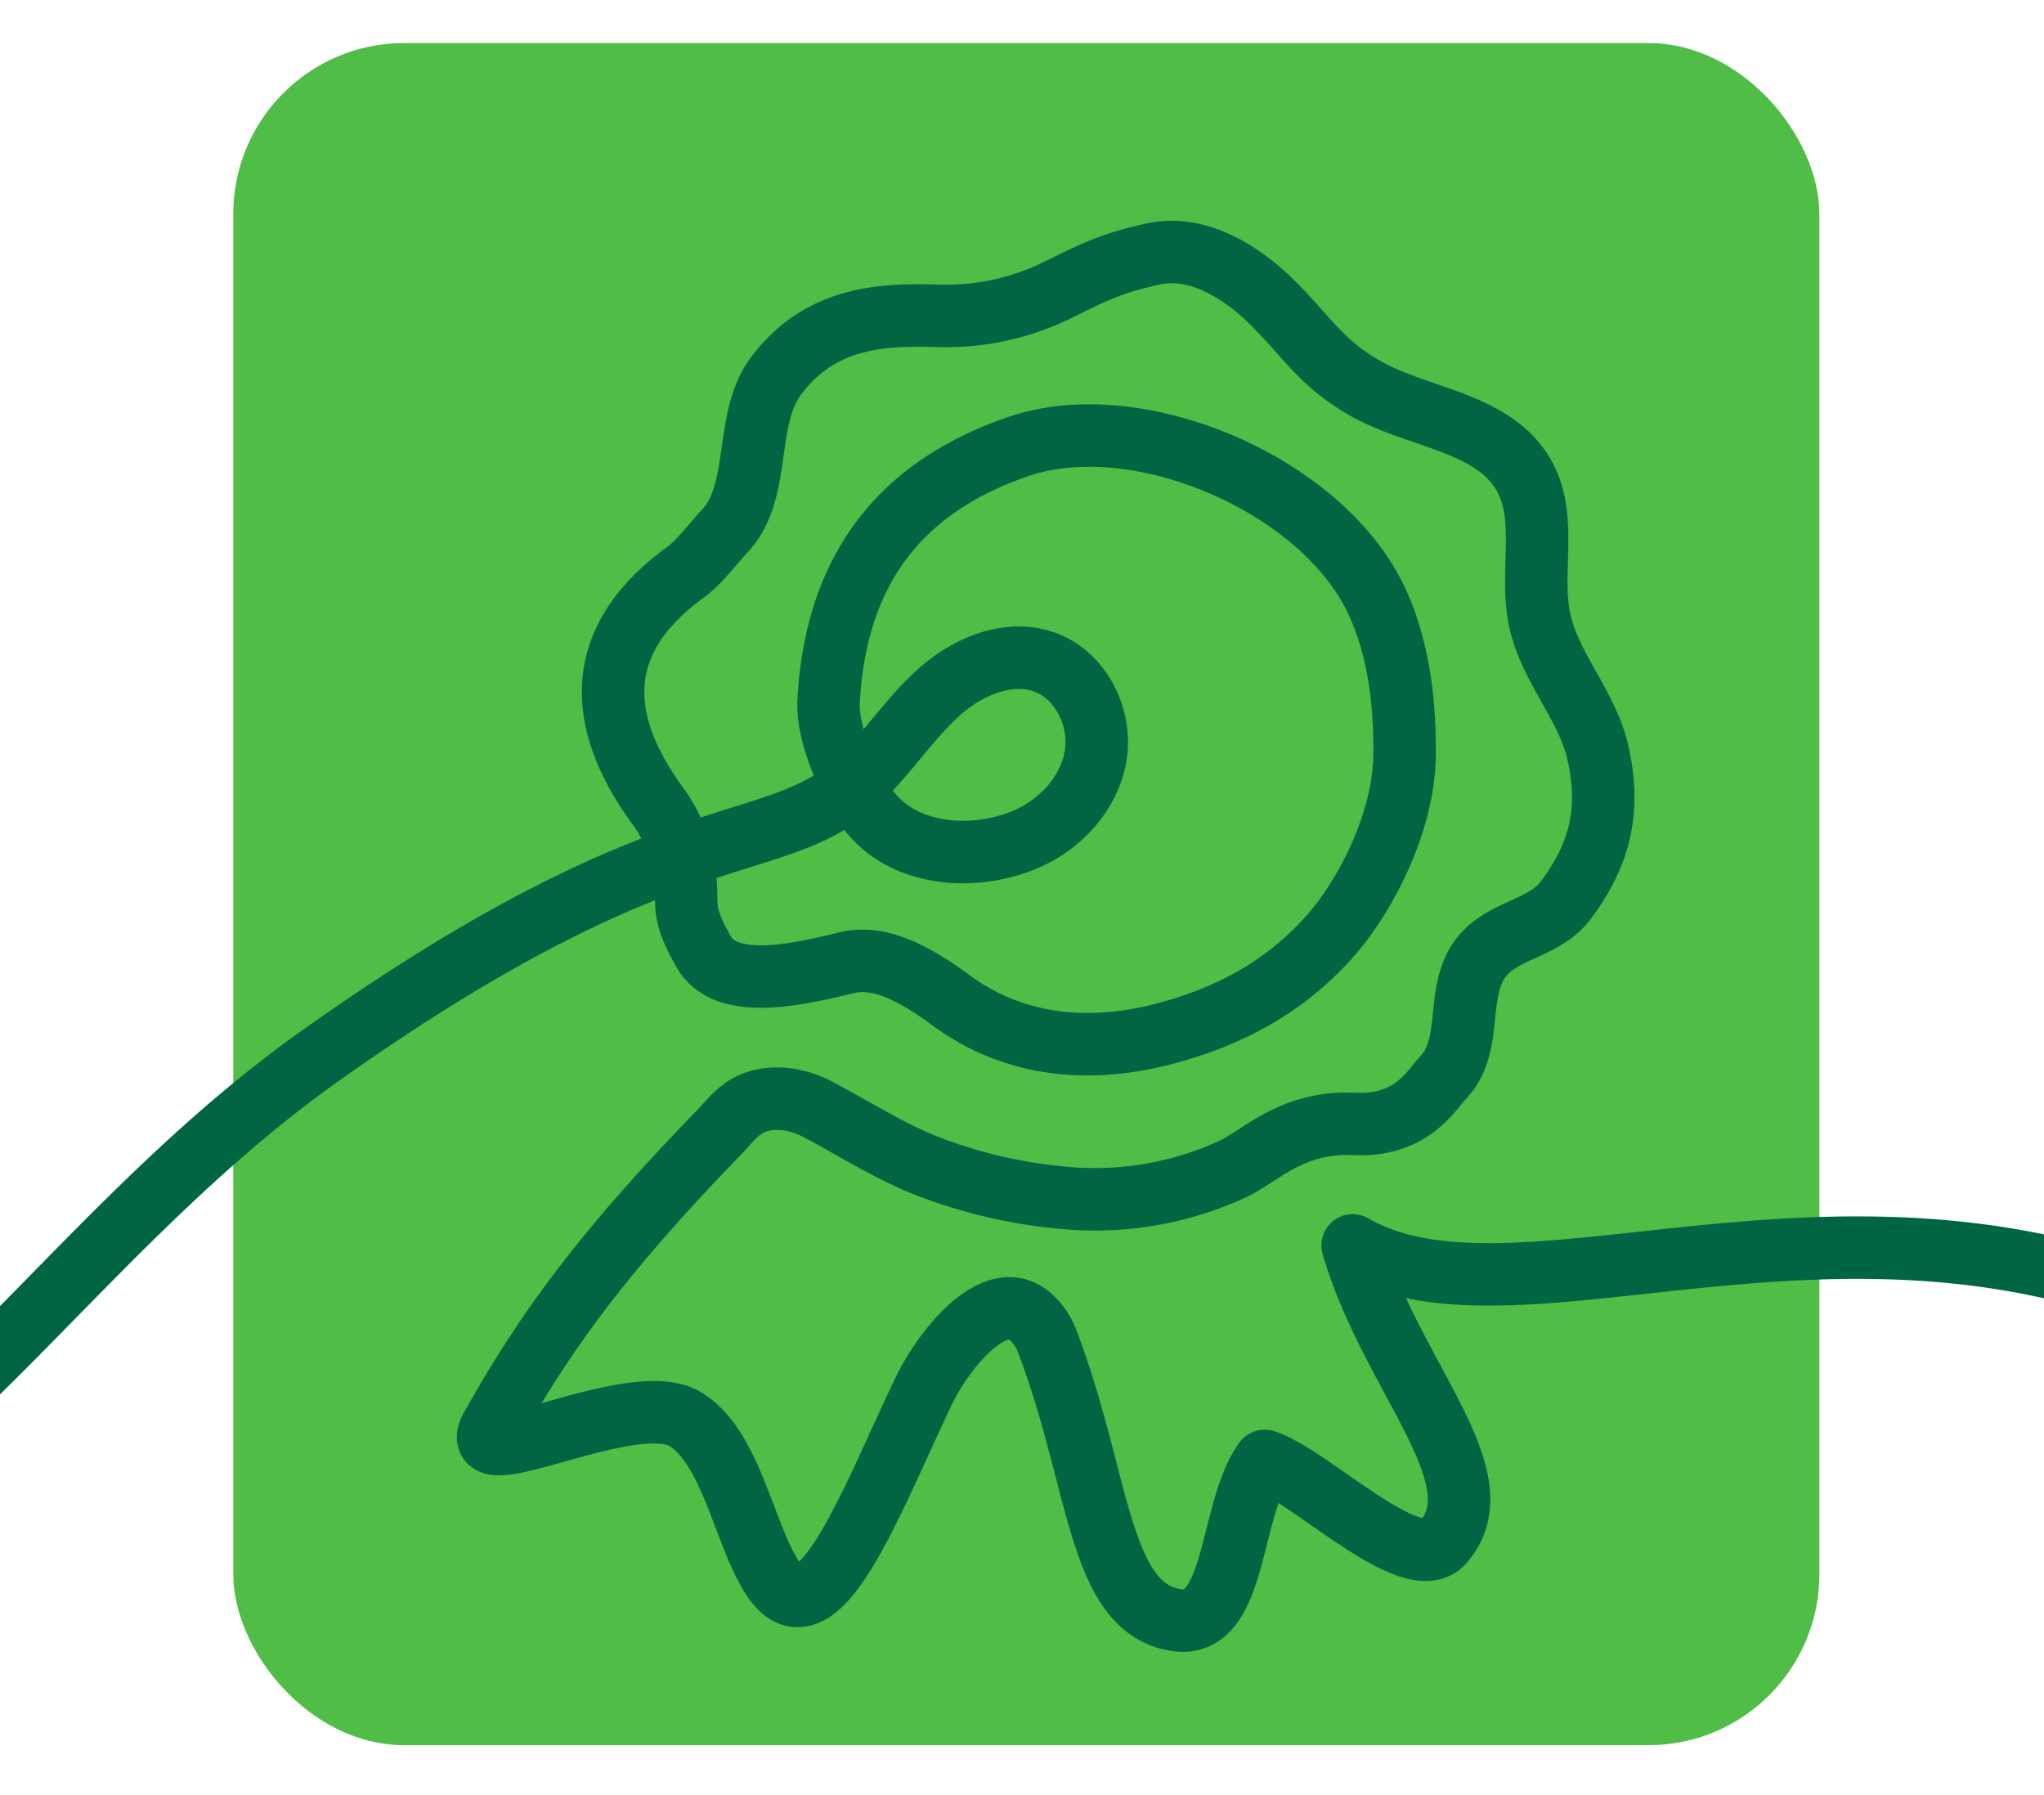 <svg xmlns="http://www.w3.org/2000/svg" xmlns:xlink="http://www.w3.org/1999/xlink" width="360" height="316.072" viewBox="0 0 360 316.072">
  <defs>
    <clipPath id="clip-path">
      <rect id="Rectangle_19" data-name="Rectangle 19" width="360" height="316.072" transform="translate(1.807 0)" fill="none"/>
    </clipPath>
  </defs>
  <g id="Group_205" data-name="Group 205" transform="translate(-337.807 -126.435)">
    <g id="Group_27" data-name="Group 27" transform="translate(336 126.435)" clip-path="url(#clip-path)">
      <g id="Group_26" data-name="Group 26" transform="translate(-473.161 7.584)">
        <g id="Group_24" data-name="Group 24" transform="translate(516.057)">
          <rect id="Rectangle_18" data-name="Rectangle 18" width="279.348" height="299.719" rx="30.082" fill="#50bd47"/>
        </g>
        <g id="Group_25" data-name="Group 25" transform="translate(0 36.793)">
          <path id="Path_38" data-name="Path 38" d="M584.2,438.92c-79.548-81.421-159.074-25.358-195.383-46.367,6.651,23.067,25.936,40.936,15.893,52.33-5.419,6.147-23.555-11.961-31.386-14.378-6.194,8.412-4.912,29.35-15.254,28.058-14.2-1.774-13.618-24.539-23.078-49.185a10.444,10.444,0,0,0-3.317-4.581c-6.143-4.715-14.908,6.048-18.523,13.641-9.493,19.942-18.764,45.112-26.692,32.4-5.009-8.031-7.129-22.721-15.153-27.663-9.346-5.757-39.5,10.909-34.13,1.337,9.676-17.235,19.867-31.042,40.062-51.872,1.74-1.8,3.279-3.884,5.523-4.938,3.707-1.741,8.211-1.025,11.822.875,7,3.686,13.669,8.08,21.148,10.694a88.062,88.062,0,0,0,24.642,5.086,58.016,58.016,0,0,0,27.38-5.277c4.784-2.233,10.367-8.442,21.348-7.916,10.217.49,13.647-6.084,15.614-8.121,5.519-5.719,2.026-15.007,6.689-21.134,3.818-5.018,11.15-5.016,15.007-10.208,6.061-8.158,7.821-15.837,5.629-25.777-1.863-8.446-8.548-15.141-10.31-23.609-1.7-8.187,1.343-17.358-2.448-24.772-5.162-10.094-19.016-10.481-28.7-16.168-7.075-4.155-9.531-8.334-15.29-14.227s-13.681-10.933-21.691-9.155c-7.292,1.618-10.194,3.1-17.032,6.46a44.244,44.244,0,0,1-20.678,4.407c-9.511-.246-20.623-.062-28.595,10.537-5.843,7.768-2.437,20.363-9.108,27.407-1.983,2.095-4.448,5.458-6.777,7.144-13.678,9.9-18.12,23.219-4.973,41.234a23.941,23.941,0,0,1,3.8,7.759c2.67,9.732-.884,8.988,4.342,18.009,4.165,7.191,18.031,3.485,25.326,1.786,5.875-1.368,12.292,2.344,18.155,6.649,11.617,8.531,24.92,9.12,37.044,6.04,11.714-2.977,21.806-8.326,29.875-17.5,5.861-6.659,12.933-19.721,12.991-32,.043-9.088-1.042-18.346-4.788-26.573-9.375-20.592-42.024-34.736-63.239-27.473s-32.173,22.084-33.425,44.8c-.368,6.687,4.658,16.633,7.824,20.2,6.422,7.234,17.809,7.808,26.373,4.388,6.365-2.542,11.7-8.151,12.829-14.911s-2.646-14.327-9.124-16.564c-6.074-2.1-12.88.632-17.791,4.777s-8.523,9.6-12.935,14.268c-15.863,16.8-31.918,4.48-96.382,50.094-79.835,56.49-93.463,155.217-305.961,82.108C-332.867,360.467-269.827,541.6-324.388,524.025" transform="translate(324.388 -217.629)" fill="none" stroke="#006543" stroke-linecap="round" stroke-linejoin="round" stroke-width="11"/>
        </g>
      </g>
    </g>
  </g>
</svg>
